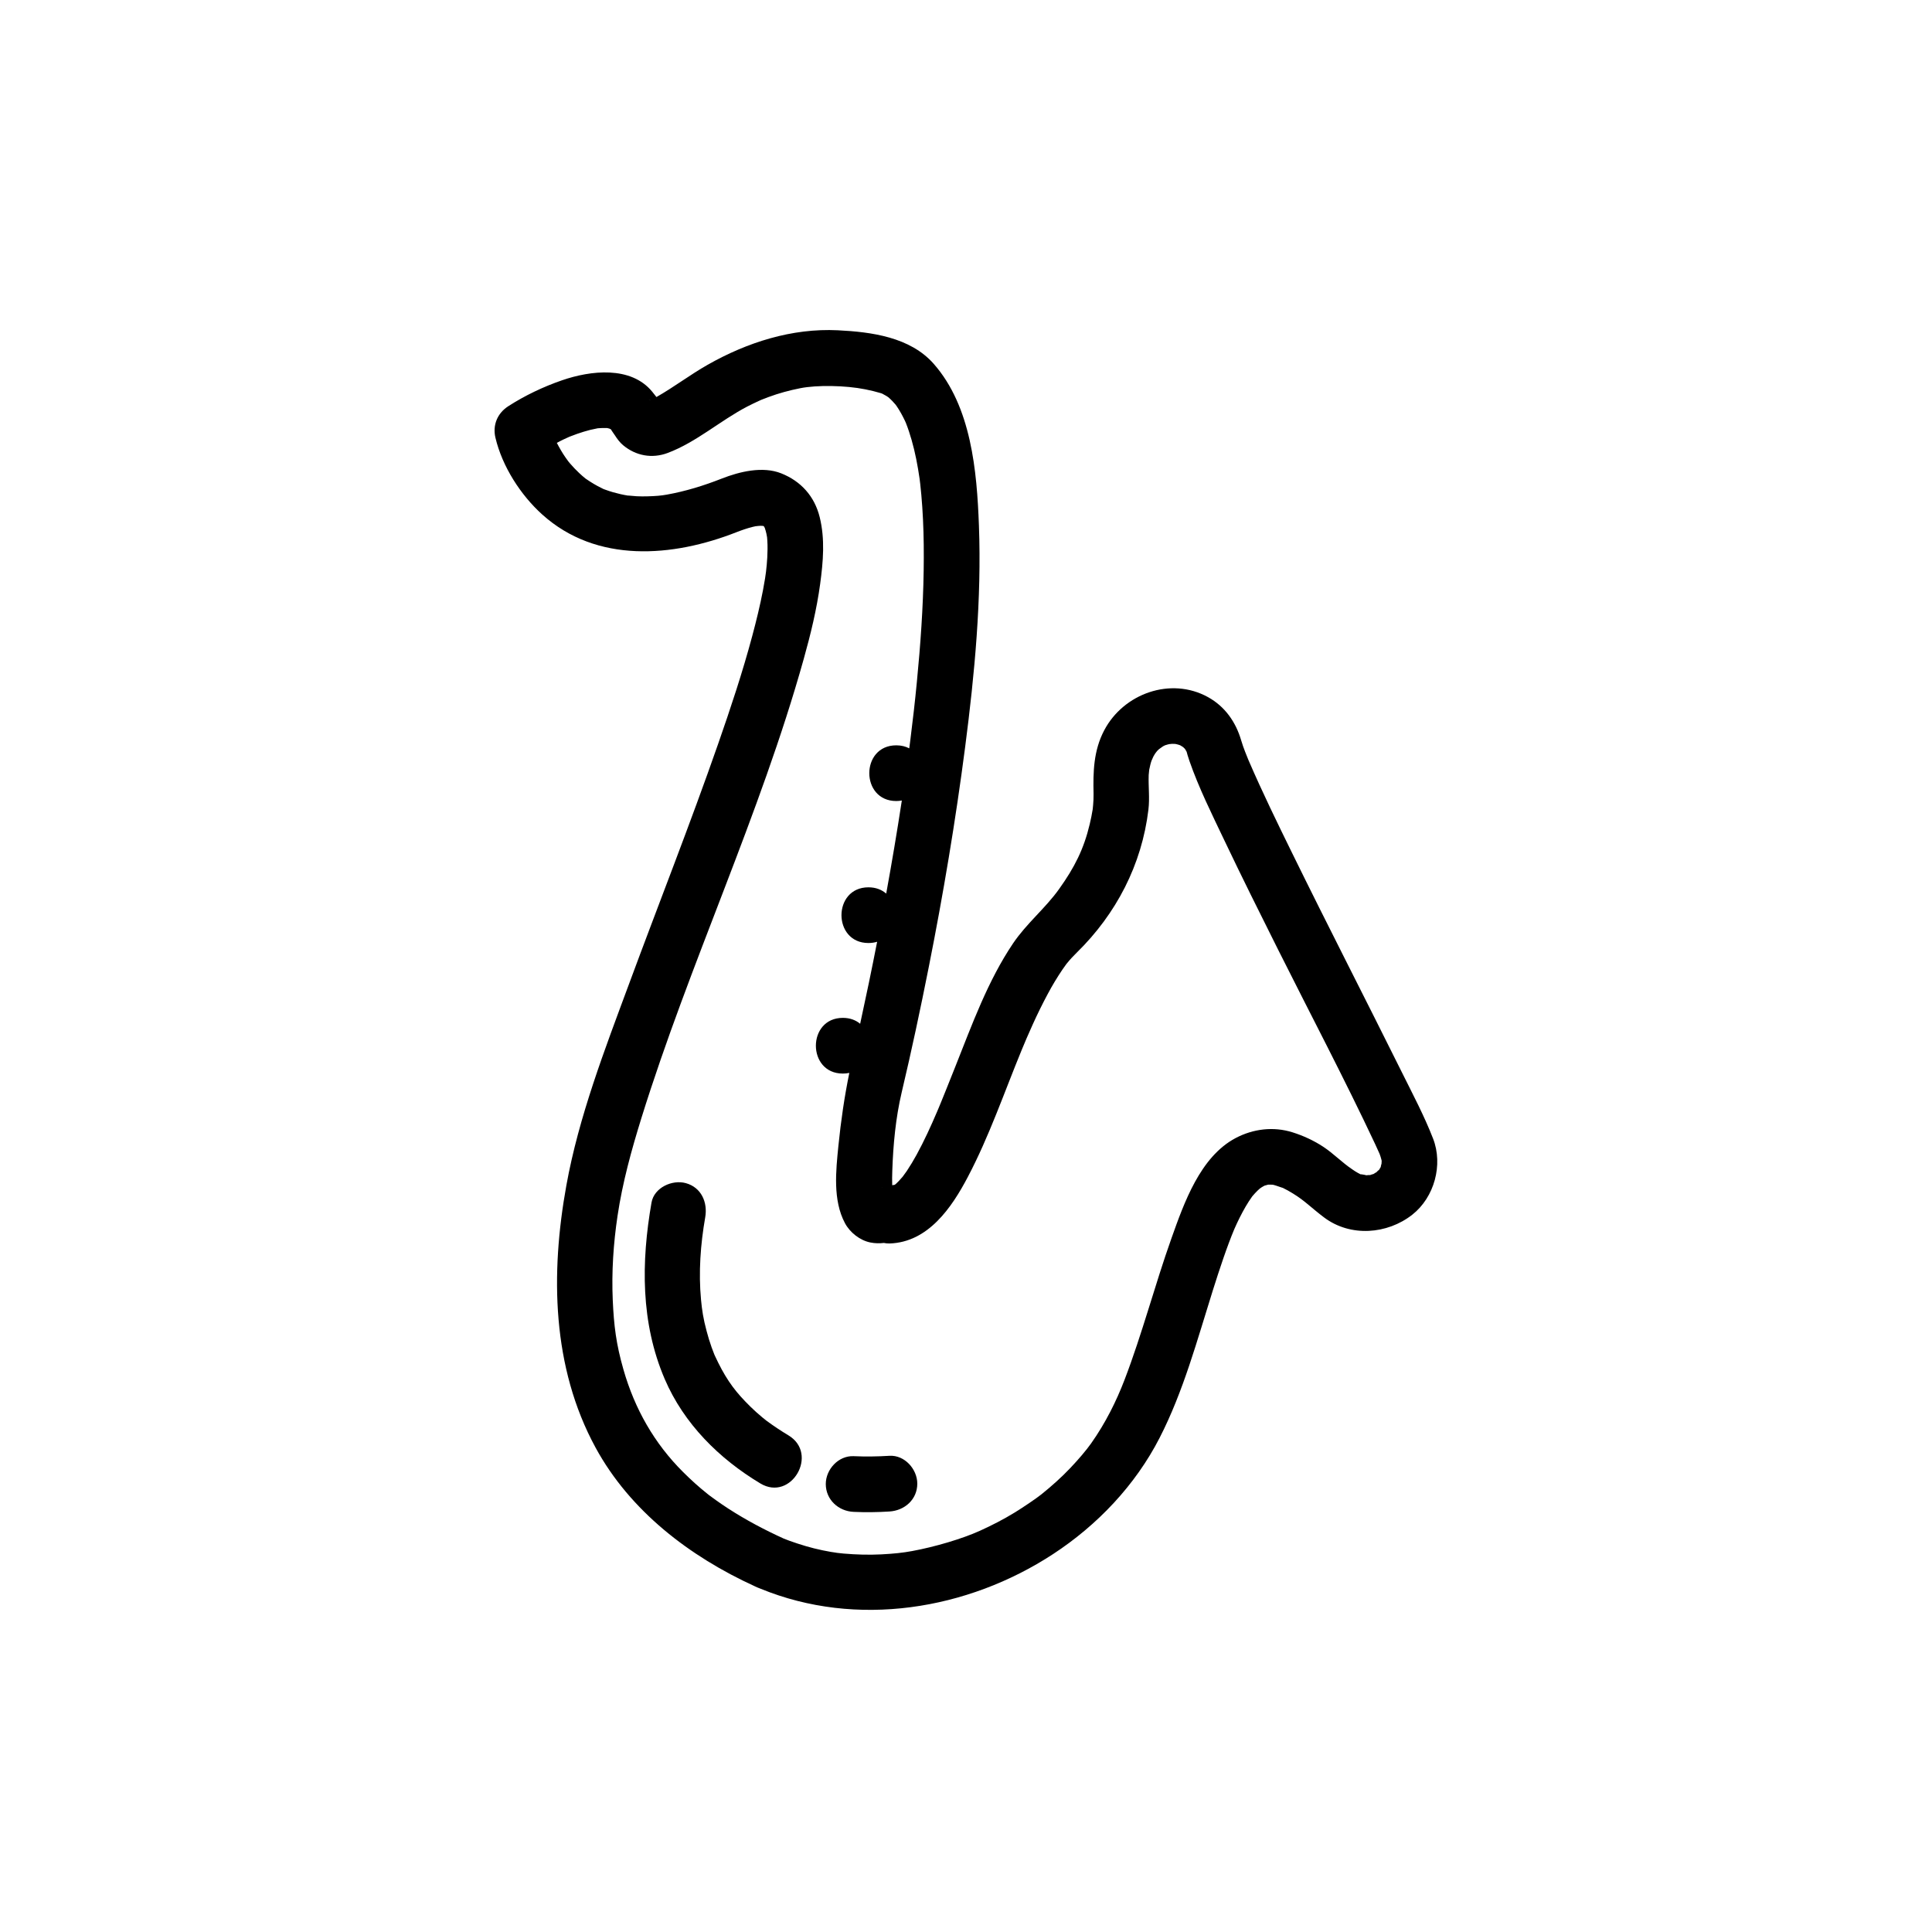 <?xml version="1.0" encoding="UTF-8"?>
<!-- The Best Svg Icon site in the world: iconSvg.co, Visit us! https://iconsvg.co -->
<svg fill="#000000" width="800px" height="800px" version="1.1" viewBox="144 144 512 512" xmlns="http://www.w3.org/2000/svg">
 <g>
  <path d="m352.94 524.38c-2.023-1.215-3.984-2.519-5.883-3.926 0.035 0.012-0.992-0.797-1.059-0.852-0.523-0.434-1.031-0.887-1.543-1.336-1.012-0.902-1.977-1.859-2.918-2.832-3.414-3.531-5.629-6.84-8.07-12.121-0.074-0.168-0.137-0.297-0.176-0.398-0.246-0.613-0.48-1.238-0.707-1.863-0.508-1.41-0.934-2.848-1.32-4.297-0.883-3.254-1.234-5.629-1.484-8.312-0.68-7.269-0.145-14.652 1.109-21.824 0.691-3.961-1.004-7.941-5.152-9.078-3.594-0.988-8.387 1.184-9.078 5.152-2.746 15.742-2.891 31.852 3.496 46.758 5.078 11.844 14.402 21.113 25.352 27.68 8.172 4.91 15.586-7.859 7.434-12.75z"/>
  <path d="m370.22 544.66c3.168 0.145 6.328 0.102 9.492-0.098 4.016-0.25 7.379-3.168 7.379-7.379 0-3.836-3.359-7.629-7.379-7.379-3.164 0.195-6.324 0.242-9.492 0.098-4.019-0.18-7.379 3.496-7.379 7.379 0.004 4.16 3.363 7.203 7.379 7.379z"/>
  <path d="m287.71 280.36c14.391 12.965 34.551 11.332 51.469 4.676 1.387-0.543 2.785-1.023 4.227-1.391 0.262-0.07 0.523-0.125 0.797-0.18 0.383-0.047 1.031-0.121 1.367-0.125 0.16 0 0.383 0.012 0.605 0.031 0.074 0.016 0.156 0.039 0.23 0.059 0.09 0.156 0.18 0.312 0.273 0.473 0.172 0.508 0.312 1.027 0.434 1.551 0.051 0.223 0.117 0.613 0.172 0.938 0.023 0.297 0.047 0.59 0.066 0.883 0.098 1.477 0.059 2.961-0.012 4.438-0.066 1.27-0.191 2.535-0.336 3.797-0.066 0.457-0.203 1.48-0.258 1.809-0.168 1.027-0.352 2.055-0.543 3.082-0.781 4.09-1.777 8.141-2.852 12.16-2.578 9.633-5.734 19.105-9.012 28.512-7.457 21.387-15.793 42.449-23.641 63.695-6.43 17.367-13.297 35.102-16.605 53.383-4.231 23.367-3.856 48.184 7.742 69.484 9.152 16.82 24.969 28.867 42.129 36.711 0.035 0.016 0.066 0.035 0.102 0.055 0.227 0.102 0.453 0.203 0.676 0.301 0.277 0.125 0.562 0.23 0.84 0.332 25.383 10.422 54.758 5.68 77.492-9.184 11.77-7.699 21.801-18.258 28.238-30.809 6.312-12.297 9.969-25.961 14.105-39.09 0.906-2.871 1.832-5.738 2.816-8.586 0.465-1.34 0.941-2.68 1.438-4.004 0.242-0.641 0.488-1.281 0.734-1.914 0.07-0.188 0.59-1.438 0.699-1.715 0.898-2.055 1.898-4.07 3.027-6.016 0.523-0.906 1.102-1.785 1.707-2.637 0.039-0.047 0.07-0.086 0.121-0.145 0.402-0.488 0.84-0.941 1.289-1.391 0.172-0.172 0.352-0.336 0.535-0.492 0.137-0.109 0.281-0.223 0.387-0.293 0.309-0.203 0.629-0.379 0.953-0.551 0.309-0.102 0.621-0.18 0.938-0.258 0.406-0.02 0.816-0.004 1.223 0.012 0.098 0.02 0.215 0.047 0.352 0.082 0.449 0.102 2.449 0.84 2.273 0.727 0.941 0.449 1.848 0.977 2.746 1.523 3.168 1.93 4.828 3.773 8.246 6.344 6.984 5.25 16.742 4.481 23.375-0.734 5.848-4.602 8.203-13.211 5.508-20.156-2.336-6.016-5.391-11.777-8.258-17.551-9.637-19.402-19.547-38.656-29.086-58.109-3.949-8.047-7.891-16.113-11.445-24.34-0.023-0.066-0.059-0.145-0.102-0.227-0.055-0.141-0.117-0.281-0.172-0.422-0.25-0.598-0.488-1.211-0.727-1.812-0.387-1.004-0.762-2.019-1.059-3.055-1.422-4.883-4.289-8.992-8.801-11.488-9.875-5.453-22.383-0.953-27.508 8.801-2.828 5.371-2.957 10.973-2.82 16.879 0.02 0.984-0.039 1.965-0.121 2.949-0.031 0.363-0.07 0.727-0.109 1.094 0 0.012-0.004 0.016-0.004 0.031-0.203 1.309-0.48 2.606-0.781 3.894-1.562 6.59-3.988 11.422-8.09 17.168-3.672 5.16-8.641 9.133-12.219 14.43-6.715 9.941-10.918 21.629-15.324 32.703-0.816 2.051-1.633 4.106-2.457 6.152-0.449 1.117-0.902 2.238-1.359 3.352-0.18 0.438-0.363 0.875-0.543 1.316-0.02 0.047-0.312 0.734-0.465 1.094-1.652 3.879-3.41 7.719-5.43 11.422-0.805 1.473-1.672 2.906-2.602 4.309-0.168 0.246-0.863 1.18-1.082 1.492-0.348 0.406-0.707 0.812-1.074 1.203-0.25 0.266-0.516 0.52-0.781 0.762-0.039 0.031-0.141 0.102-0.277 0.195-0.211 0.031-0.434 0.066-0.645 0.102-0.047-1.254-0.02-2.516 0.02-3.769 0.23-6.934 0.898-14.105 2.5-20.871 2.609-11 4.961-22.062 7.164-33.152 3.844-19.34 7.113-38.793 9.648-58.359 2.519-19.418 4.379-39.102 3.648-58.699-0.535-14.41-2.012-31.492-11.98-42.824-6.242-7.098-16.512-8.453-25.406-8.891-12.16-0.598-24.031 3.199-34.512 9.148-4.648 2.637-8.918 5.914-13.562 8.543-0.359-0.469-0.73-0.934-1.102-1.391-5.668-6.949-16.43-5.629-23.859-3.066-4.961 1.703-9.898 4.047-14.316 6.898-2.875 1.859-4.18 4.984-3.394 8.332 1.801 7.617 6.664 15.191 12.418 20.371zm222.51 171.63s0.004-0.02 0.004-0.023c0.035 0.164 0.035 0.176-0.004 0.023zm-51.852-109.09v0.012c-0.047-0.059-0.117-0.152-0.195-0.262 0.074 0.086 0.141 0.172 0.195 0.25zm-3.027-1.773c-1.145-0.086-0.535-0.07 0 0zm-138.98-91.082s-0.035 0.012-0.055 0.016c-0.371-0.043-0.535-0.105 0.055-0.016zm-23.082 10.438c0.508-0.246 1.023-0.473 1.543-0.707 0.02-0.012 0.035-0.012 0.051-0.02 0.09-0.035 0.203-0.082 0.367-0.145 1.129-0.453 2.277-0.84 3.438-1.203 1.152-0.363 2.328-0.641 3.512-0.867 0.074-0.016 0.133-0.023 0.191-0.039 0.051-0.004 0.098-0.012 0.156-0.016 0.742-0.07 1.484-0.07 2.231-0.051 0.066 0.004 0.105 0.004 0.156 0.004 0.191 0.035 0.379 0.09 0.562 0.141 0.039 0.031 0.203 0.102 0.387 0.191 0 0 0.039 0.031 0.059 0.047 0.059 0.195 0.805 1.215 1.023 1.551 0.57 0.891 1.301 1.891 2.141 2.59 3.379 2.832 7.688 3.641 11.859 2.074 7.594-2.856 13.914-8.57 21.09-12.305 1.078-0.559 2.176-1.078 3.281-1.582 0.145-0.066 0.25-0.117 0.344-0.156 0.066-0.023 0.121-0.047 0.203-0.082 0.594-0.246 1.195-0.469 1.793-0.691 2.742-1.02 5.566-1.777 8.434-2.344 4.402-0.871 11.949-0.754 17.18 0.297 1.379 0.273 2.754 0.598 4.098 1.004 0.141 0.047 0.273 0.098 0.406 0.141 0.363 0.188 0.727 0.383 1.074 0.594 0.191 0.117 0.379 0.242 0.559 0.363 0.699 0.605 1.336 1.273 1.934 1.977 0.117 0.168 0.23 0.328 0.348 0.492 0.418 0.621 0.801 1.258 1.164 1.914 0.328 0.586 0.625 1.184 0.918 1.789 0.102 0.207 0.191 0.414 0.281 0.621 0.586 1.477 1.074 2.988 1.516 4.516 0.973 3.375 1.621 6.84 2.125 10.316 0.059 0.465 0.109 0.922 0.168 1.387 0.105 0.957 0.203 1.914 0.289 2.875 0.195 2.168 0.336 4.336 0.441 6.519 0.215 4.492 0.246 8.992 0.18 13.492-0.145 9.871-0.848 19.734-1.805 29.555-0.492 5.129-1.082 10.254-1.727 15.367-0.098 0.742-0.191 1.484-0.289 2.231-0.961-0.508-2.109-0.805-3.449-0.805-9.523 0-9.523 14.762 0 14.762 0.523 0 1.012-0.055 1.48-0.137-1.254 8.246-2.648 16.465-4.141 24.672-1.16-1.02-2.719-1.668-4.711-1.668-9.523 0-9.523 14.762 0 14.762 0.848 0 1.613-0.121 2.309-0.332-1.414 7.262-2.922 14.504-4.5 21.734-1.145-0.957-2.672-1.566-4.59-1.566-9.523 0-9.523 14.762 0 14.762 0.613 0 1.184-0.059 1.719-0.176-1.305 6.375-2.231 12.715-2.891 19.297-0.664 6.609-1.516 14.426 1.734 20.523 1.316 2.469 3.969 4.566 6.723 5.117 1.281 0.258 2.449 0.258 3.586 0.125 0.5 0.105 1.02 0.156 1.547 0.141 10.188-0.336 16.426-9.48 20.715-17.648 5.652-10.734 9.621-22.344 14.227-33.543 0.891-2.172 1.664-3.977 2.996-6.926 1.23-2.715 2.543-5.391 3.953-8.016 1.184-2.223 2.484-4.379 3.894-6.465 0.328-0.488 0.672-0.961 1.02-1.438 0.016-0.02 0.023-0.035 0.047-0.059 0.051-0.066 0.109-0.141 0.191-0.23 0.781-0.969 1.633-1.875 2.519-2.742 10.488-10.277 17.242-23.312 19-37.887 0.371-3.109-0.035-6.074 0.074-9.191 0.004-0.102 0.133-1.18 0.141-1.406 0.09-0.469 0.195-0.934 0.312-1.391 0.09-0.371 0.207-0.734 0.332-1.098-0.09 0.289 0.324-0.754 0.453-0.996 0.125-0.242 0.266-0.473 0.414-0.707 0.109-0.152 0.441-0.613 0.598-0.785 0.133-0.145 0.273-0.281 0.418-0.414 0.016 0.012 0.836-0.637 1.137-0.812 0.121-0.07 0.344-0.176 0.539-0.273 0.223-0.07 0.453-0.137 0.68-0.203 0.141-0.039 0.281-0.07 0.422-0.102 0.215-0.031 0.52-0.066 0.707-0.07 0.289-0.012 0.574 0.004 0.863 0.02 0.074 0.012 0.152 0.02 0.215 0.035 0.363 0.074 0.727 0.191 1.078 0.309 0.09 0.051 0.195 0.117 0.352 0.203 0.117 0.066 0.301 0.188 0.465 0.297 0.137 0.125 0.266 0.258 0.395 0.383 0.035 0.031 0.066 0.066 0.102 0.109 0.145 0.23 0.281 0.465 0.414 0.707 0.016 0.047 0.031 0.086 0.047 0.145 0.09 0.266 0.152 0.543 0.227 0.816 0.141 0.504 0.309 0.996 0.48 1.492 2.488 7.168 5.941 14.082 9.199 20.93 4.644 9.754 9.461 19.422 14.297 29.078 8.59 17.164 17.562 34.168 25.723 51.539 0.402 0.863 0.797 1.727 1.18 2.602 0.203 0.516 0.352 1.031 0.492 1.566 0.059 0.281 0.105 0.48 0.125 0.605l-0.004 0.02c-0.02-0.074-0.047-0.18-0.074-0.332-0.02 0.379-0.031 0.598-0.02 0.684-0.121 0.438-0.273 0.984-0.172 0.852-0.246 0.465-0.539 0.906-0.836 1.34 0.578-0.863 0.023-0.281-0.383 0.156-0.047-0.02-0.441 0.23-0.766 0.449-0.059-0.02-0.504 0.137-0.867 0.266-0.098-0.031-0.645 0.023-1.039 0.059-0.098-0.082-1.445-0.273-1.527-0.297 0.441 0.266 0.242 0.176-0.598-0.281-0.539-0.297-1.062-0.625-1.566-0.984-2.664-1.777-4.973-4.191-7.68-5.981-2.5-1.652-5.301-2.941-8.148-3.836-5.059-1.598-10.438-0.938-15.086 1.516-9.391 4.957-13.668 17.191-16.984 26.496-4.438 12.453-7.738 25.277-12.48 37.629-2.117 5.516-4.977 11.34-8.836 16.797-1.324 1.875-3.391 4.281-5.492 6.5-2.387 2.519-4.988 4.832-7.691 7.008-1.328 1.066-4.797 3.414-7.059 4.805-2.961 1.812-6.062 3.406-9.227 4.84-4.625 2.106-11.945 4.273-17.945 5.371-2.516 0.465-4.769 0.699-8.148 0.883-3.344 0.172-6.695 0.07-10.031-0.215-0.645-0.055-1.285-0.125-1.918-0.207 0.508 0.051-1.402-0.227-1.422-0.227-1.5-0.25-2.988-0.578-4.465-0.938-2.613-0.629-6.43-1.918-8.016-2.578-5.082-2.309-10.012-4.918-14.707-7.949-1.133-0.73-2.242-1.496-3.34-2.277-0.551-0.387-1.082-0.785-1.621-1.184-0.074-0.055-0.133-0.102-0.191-0.145-0.09-0.07-0.223-0.176-0.422-0.336-2.254-1.789-4.383-3.723-6.418-5.75-7.609-7.566-12.832-16.715-15.828-27.195-1.934-6.762-2.527-11.621-2.828-18.395-0.324-7.445 0.168-14.969 1.27-22.328 1.316-8.82 3.684-17.41 6.324-25.91 12.781-41.09 31.426-80.207 43.023-121.68 1.828-6.523 3.438-13.145 4.348-19.863 0.797-5.894 1.324-11.859-0.125-17.707-1.371-5.527-4.957-9.512-10.184-11.594-4.926-1.965-11.062-0.469-15.781 1.387-4.731 1.859-9.566 3.359-14.582 4.254-1.527 0.273-2.801 0.383-5.316 0.453-0.887 0.023-1.77 0.004-2.656-0.031-0.359-0.016-2.414-0.223-2.348-0.18-1.32-0.215-2.625-0.52-3.906-0.883-0.695-0.195-1.375-0.434-2.055-0.676-0.203-0.074-0.348-0.125-0.465-0.168-0.09-0.055-0.277-0.145-0.625-0.316-1.316-0.637-2.57-1.395-3.773-2.215-0.172-0.117-0.289-0.195-0.383-0.258-0.574-0.457-1.117-0.945-1.656-1.449-0.836-0.777-1.617-1.605-2.367-2.469-0.117-0.133-0.328-0.395-0.516-0.621-0.25-0.348-0.508-0.695-0.754-1.047-0.852-1.234-1.605-2.527-2.293-3.863 0.578-0.324 1.152-0.605 1.719-0.879zm84.605 198.27c-0.02 0.004-0.047 0.012-0.082 0.016l-0.02-0.016c0.031-0.004 0.055-0.004 0.074-0.012 0.008 0.008 0.023 0.012 0.027 0.012z"/>
 </g>
</svg>
